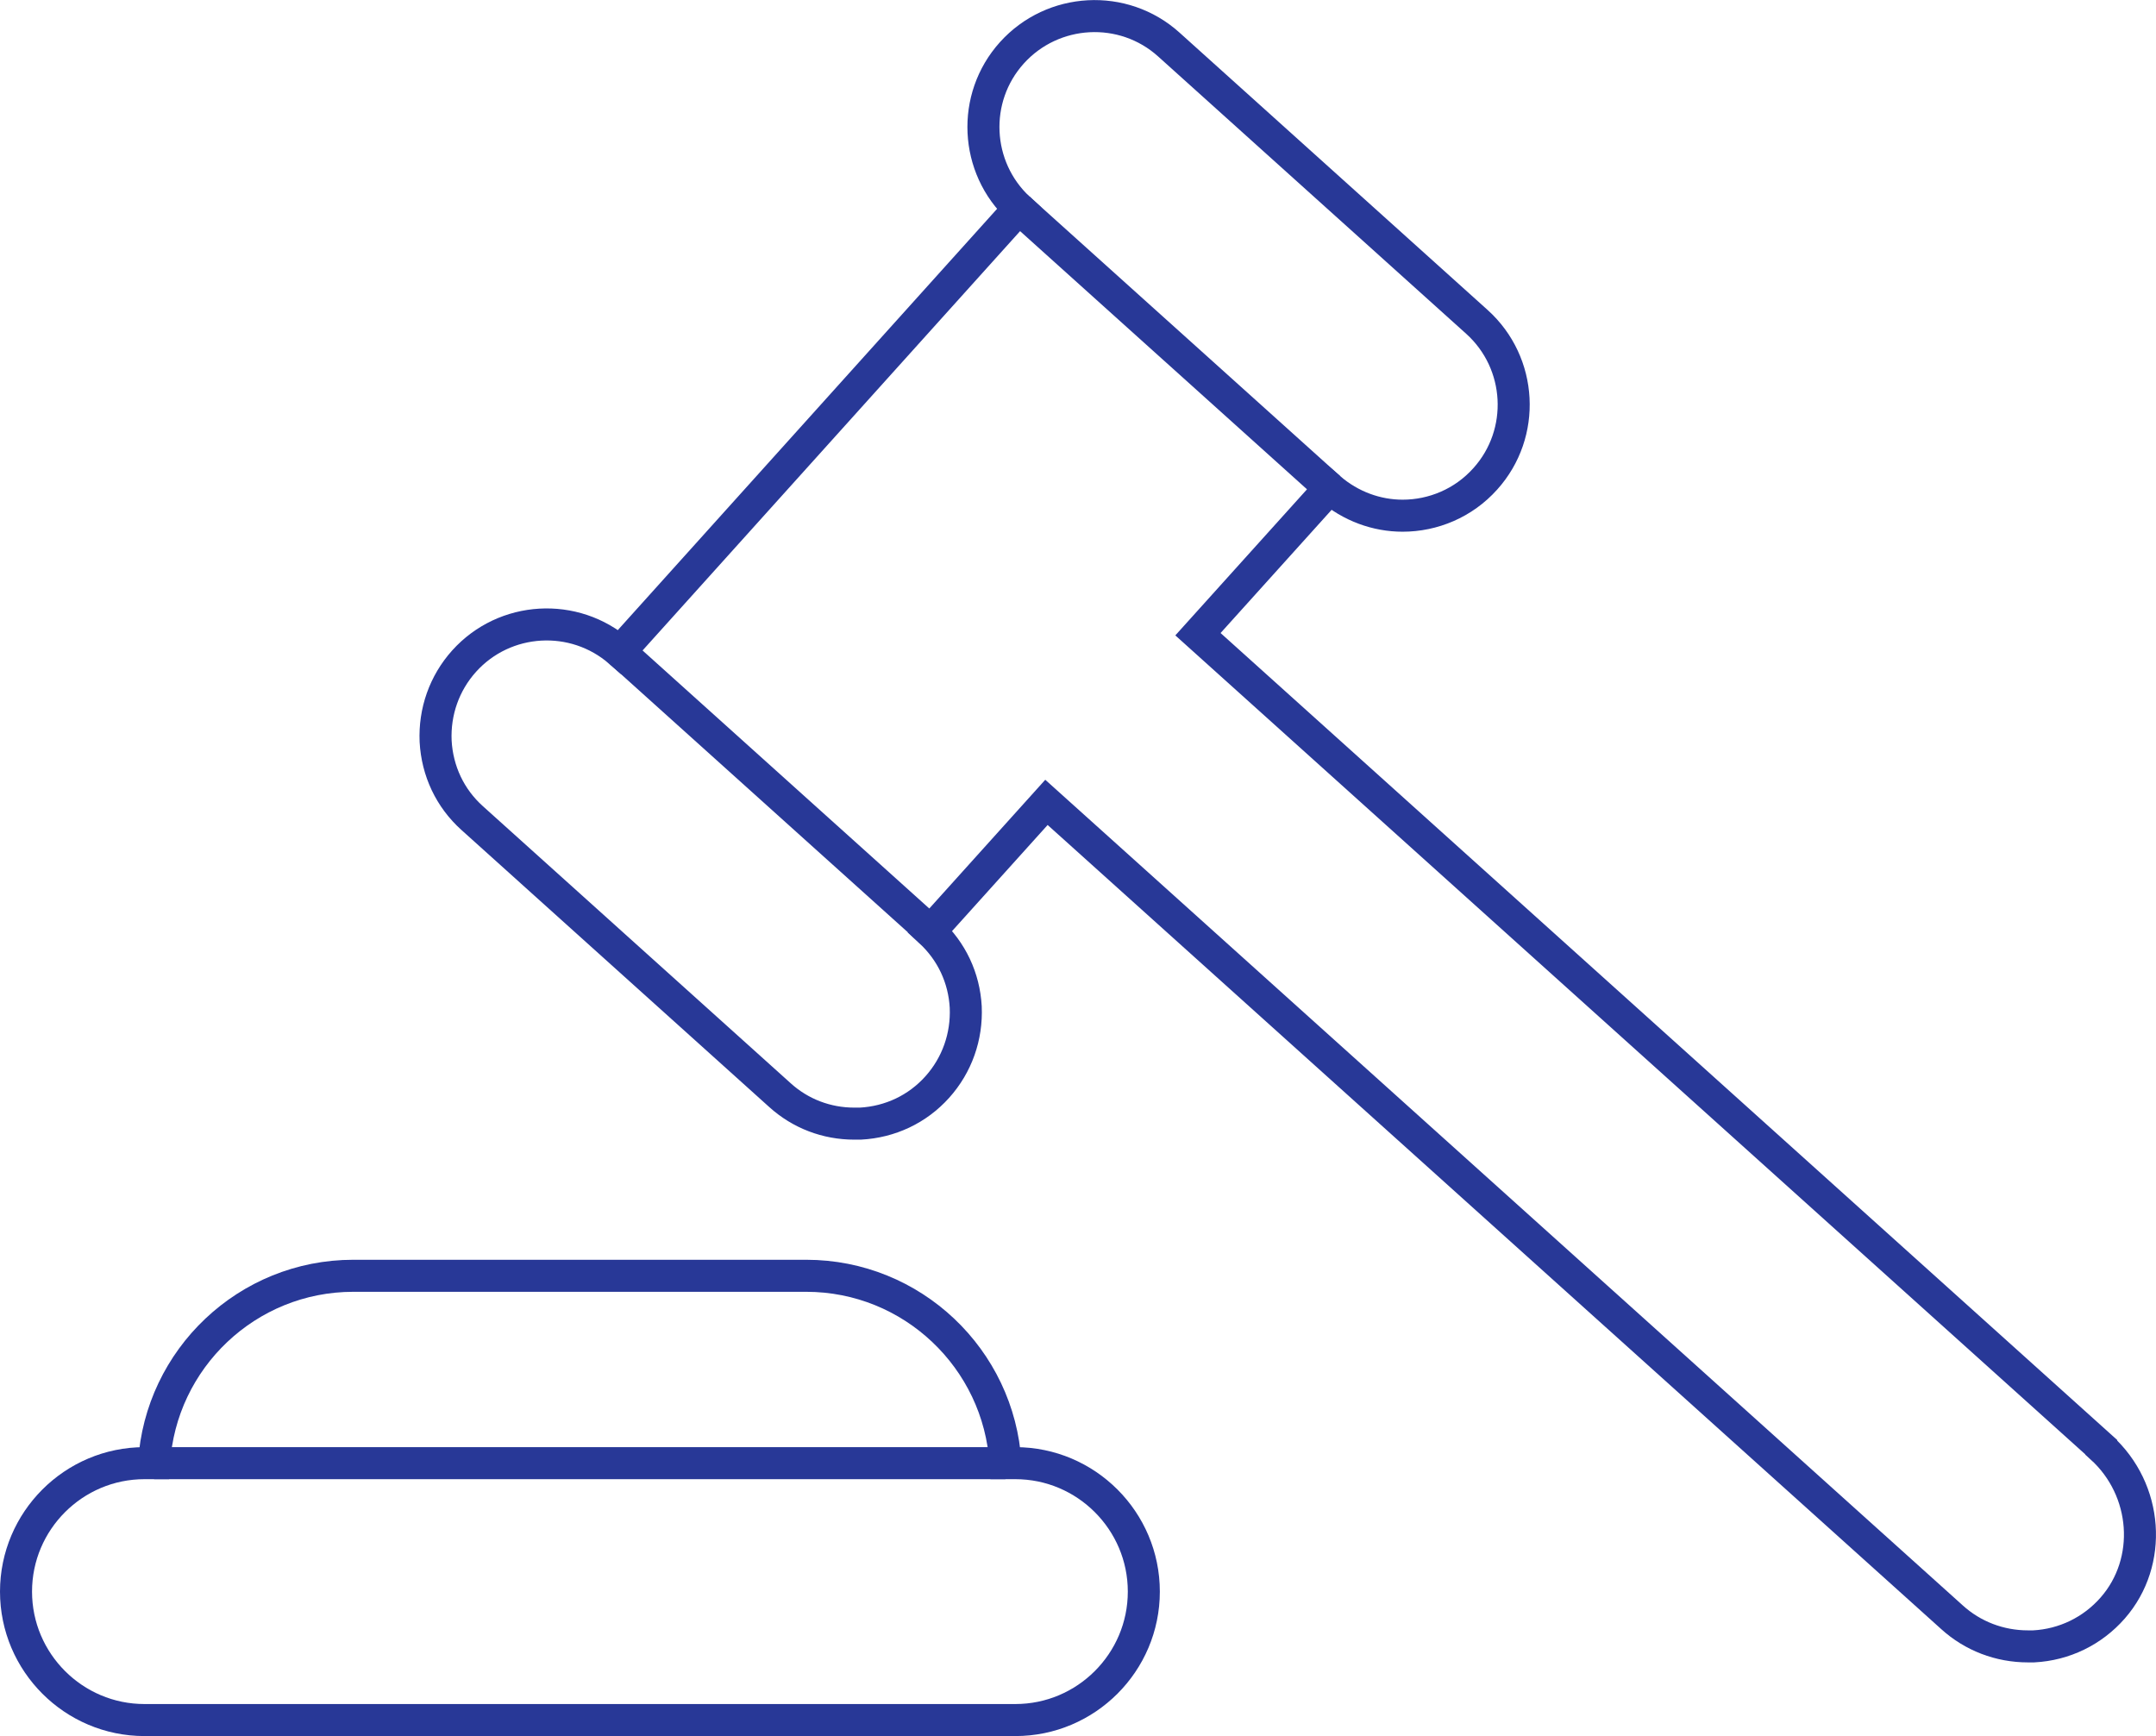 <?xml version="1.0" encoding="UTF-8"?>
<svg id="Layer_2" data-name="Layer 2" xmlns="http://www.w3.org/2000/svg" viewBox="0 0 67.31 54.2">
  <defs>
    <style>
      .cls-1 {
        fill: none;
        stroke: #283897;
        stroke-miterlimit: 10;
      }
    </style>
  </defs>
  <g id="Layer_1-2" data-name="Layer 1">
    <g>
      <path class="cls-1" d="M65.6,45.18l-28.2-25.38,4.11-4.56c.66.57,1.47.86,2.28.86.95,0,1.9-.39,2.58-1.15,1.28-1.42,1.16-3.62-.26-4.9L36.49,1.39c-1.42-1.28-3.62-1.16-4.9.26-1.27,1.41-1.16,3.58.22,4.86l-12.46,13.84c-1.42-1.24-3.59-1.12-4.86.29-.62.69-.93,1.58-.89,2.5.05.93.45,1.78,1.14,2.4l9.61,8.65c.64.58,1.46.89,2.32.89.06,0,.12,0,.19,0,.93-.05,1.78-.45,2.4-1.14.62-.69.93-1.58.89-2.5-.05-.91-.44-1.74-1.11-2.36l3.63-4.03,28.27,25.44c.65.59,1.49.91,2.37.91.06,0,.12,0,.18,0,.96-.05,1.84-.48,2.47-1.2,1.26-1.44,1.1-3.69-.36-5.01Z"/>
      <line class="cls-1" x1="4.81" y1="45.68" x2="31.39" y2="45.68"/>
      <path class="cls-1" d="M31.69,45.68h-.3c-.2-3.26-2.91-5.85-6.22-5.85h-14.14c-3.31,0-6.02,2.59-6.22,5.85h-.3c-2.21,0-4.01,1.8-4.01,4.01s1.8,4.01,4.01,4.01h27.19c2.21,0,4.01-1.8,4.01-4.01s-1.8-4.01-4.01-4.01Z"/>
      <line class="cls-1" x1="19.36" y1="20.35" x2="29.05" y2="29.07"/>
      <line class="cls-1" x1="31.81" y1="6.51" x2="41.5" y2="15.23"/>
    </g>
  </g>
</svg>
